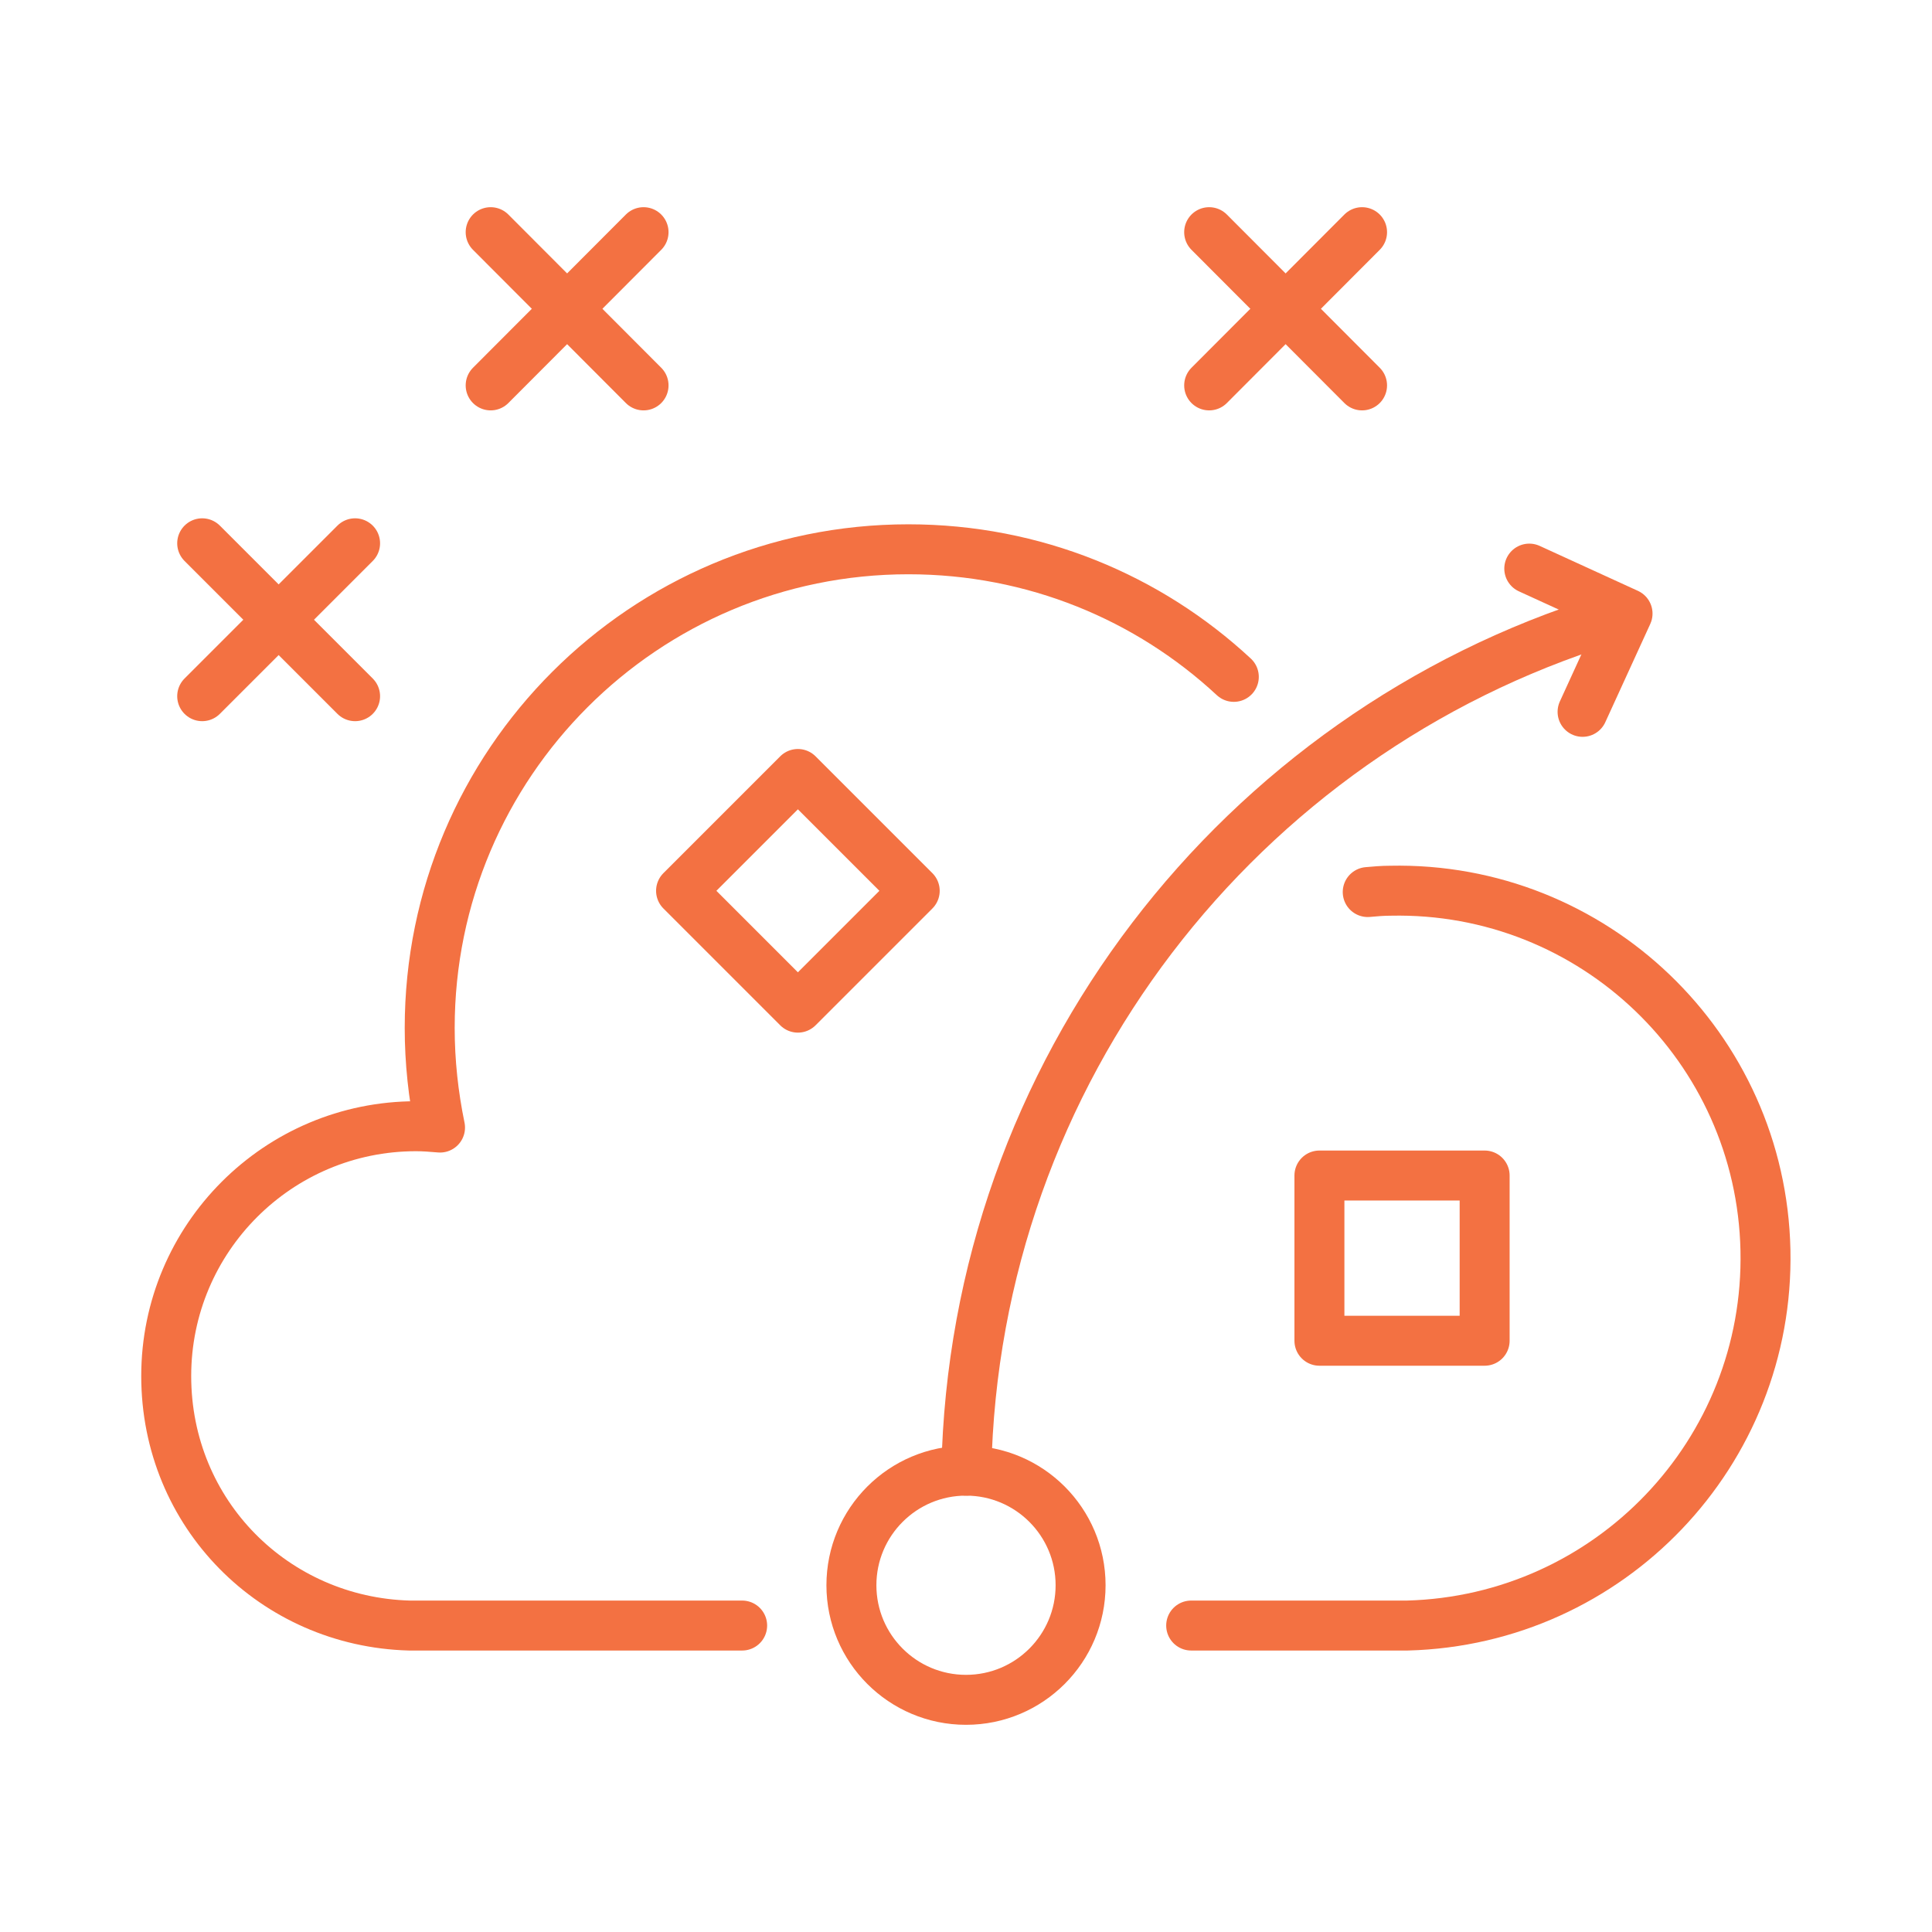 <?xml version="1.0" encoding="UTF-8"?><svg id="a" xmlns="http://www.w3.org/2000/svg" width="58" height="58" viewBox="0 0 58 58"><path d="M37.04,20.32c-2.56-2.38-5.99-3.83-9.77-3.83-7.93,0-14.37,6.43-14.37,14.37,0,1.02.11,2.02.31,2.99-.24-.02-.48-.04-.72-.04-4.14,0-7.5,3.36-7.5,7.5s3.25,7.38,7.3,7.49h0s9.99,0,9.99,0" fill="none" stroke="#f37142" stroke-linecap="round" stroke-linejoin="round" stroke-width="1.5"/><path d="M35.76,48.8h6.49c6.07-.16,10.88-5.19,10.75-11.27-.13-6.09-5.17-10.92-11.26-10.79-.23,0-.46.02-.68.04" fill="none" stroke="#f37142" stroke-linecap="round" stroke-linejoin="round" stroke-width="1.5"/><line x1="6.07" y1="16.31" x2="10.66" y2="20.9" fill="none" stroke="#f37142" stroke-linecap="round" stroke-linejoin="round" stroke-width="1.5"/><line x1="10.66" y1="16.31" x2="6.07" y2="20.9" fill="none" stroke="#f37142" stroke-linecap="round" stroke-linejoin="round" stroke-width="1.5"/><line x1="14.73" y1="6.97" x2="19.32" y2="11.57" fill="none" stroke="#f37142" stroke-linecap="round" stroke-linejoin="round" stroke-width="1.5"/><line x1="19.32" y1="6.97" x2="14.73" y2="11.57" fill="none" stroke="#f37142" stroke-linecap="round" stroke-linejoin="round" stroke-width="1.5"/><line x1="36.3" y1="6.97" x2="40.89" y2="11.57" fill="none" stroke="#f37142" stroke-linecap="round" stroke-linejoin="round" stroke-width="1.5"/><line x1="40.89" y1="6.97" x2="36.3" y2="11.57" fill="none" stroke="#f37142" stroke-linecap="round" stroke-linejoin="round" stroke-width="1.5"/><polyline points="45.91 17.07 48.86 18.42 47.51 21.37" fill="none" stroke="#f37142" stroke-linecap="round" stroke-linejoin="round" stroke-width="1.5"/><circle cx="29" cy="47.59" r="3.44" fill="none" stroke="#f37142" stroke-linecap="round" stroke-linejoin="round" stroke-width="1.5"/><path d="M29.01,44.15c.24-12.01,8.23-22.12,19.18-25.53" fill="none" stroke="#f37142" stroke-linecap="round" stroke-linejoin="round" stroke-width="1.5"/><rect x="21.47" y="24.26" width="4.96" height="4.96" transform="translate(-11.89 24.77) rotate(-45)" fill="none" stroke="#f37142" stroke-linecap="round" stroke-linejoin="round" stroke-width="1.5"/><rect x="39.61" y="35.29" width="4.96" height="4.96" transform="translate(4.32 79.86) rotate(-90)" fill="none" stroke="#f37142" stroke-linecap="round" stroke-linejoin="round" stroke-width="1.5"/></svg>